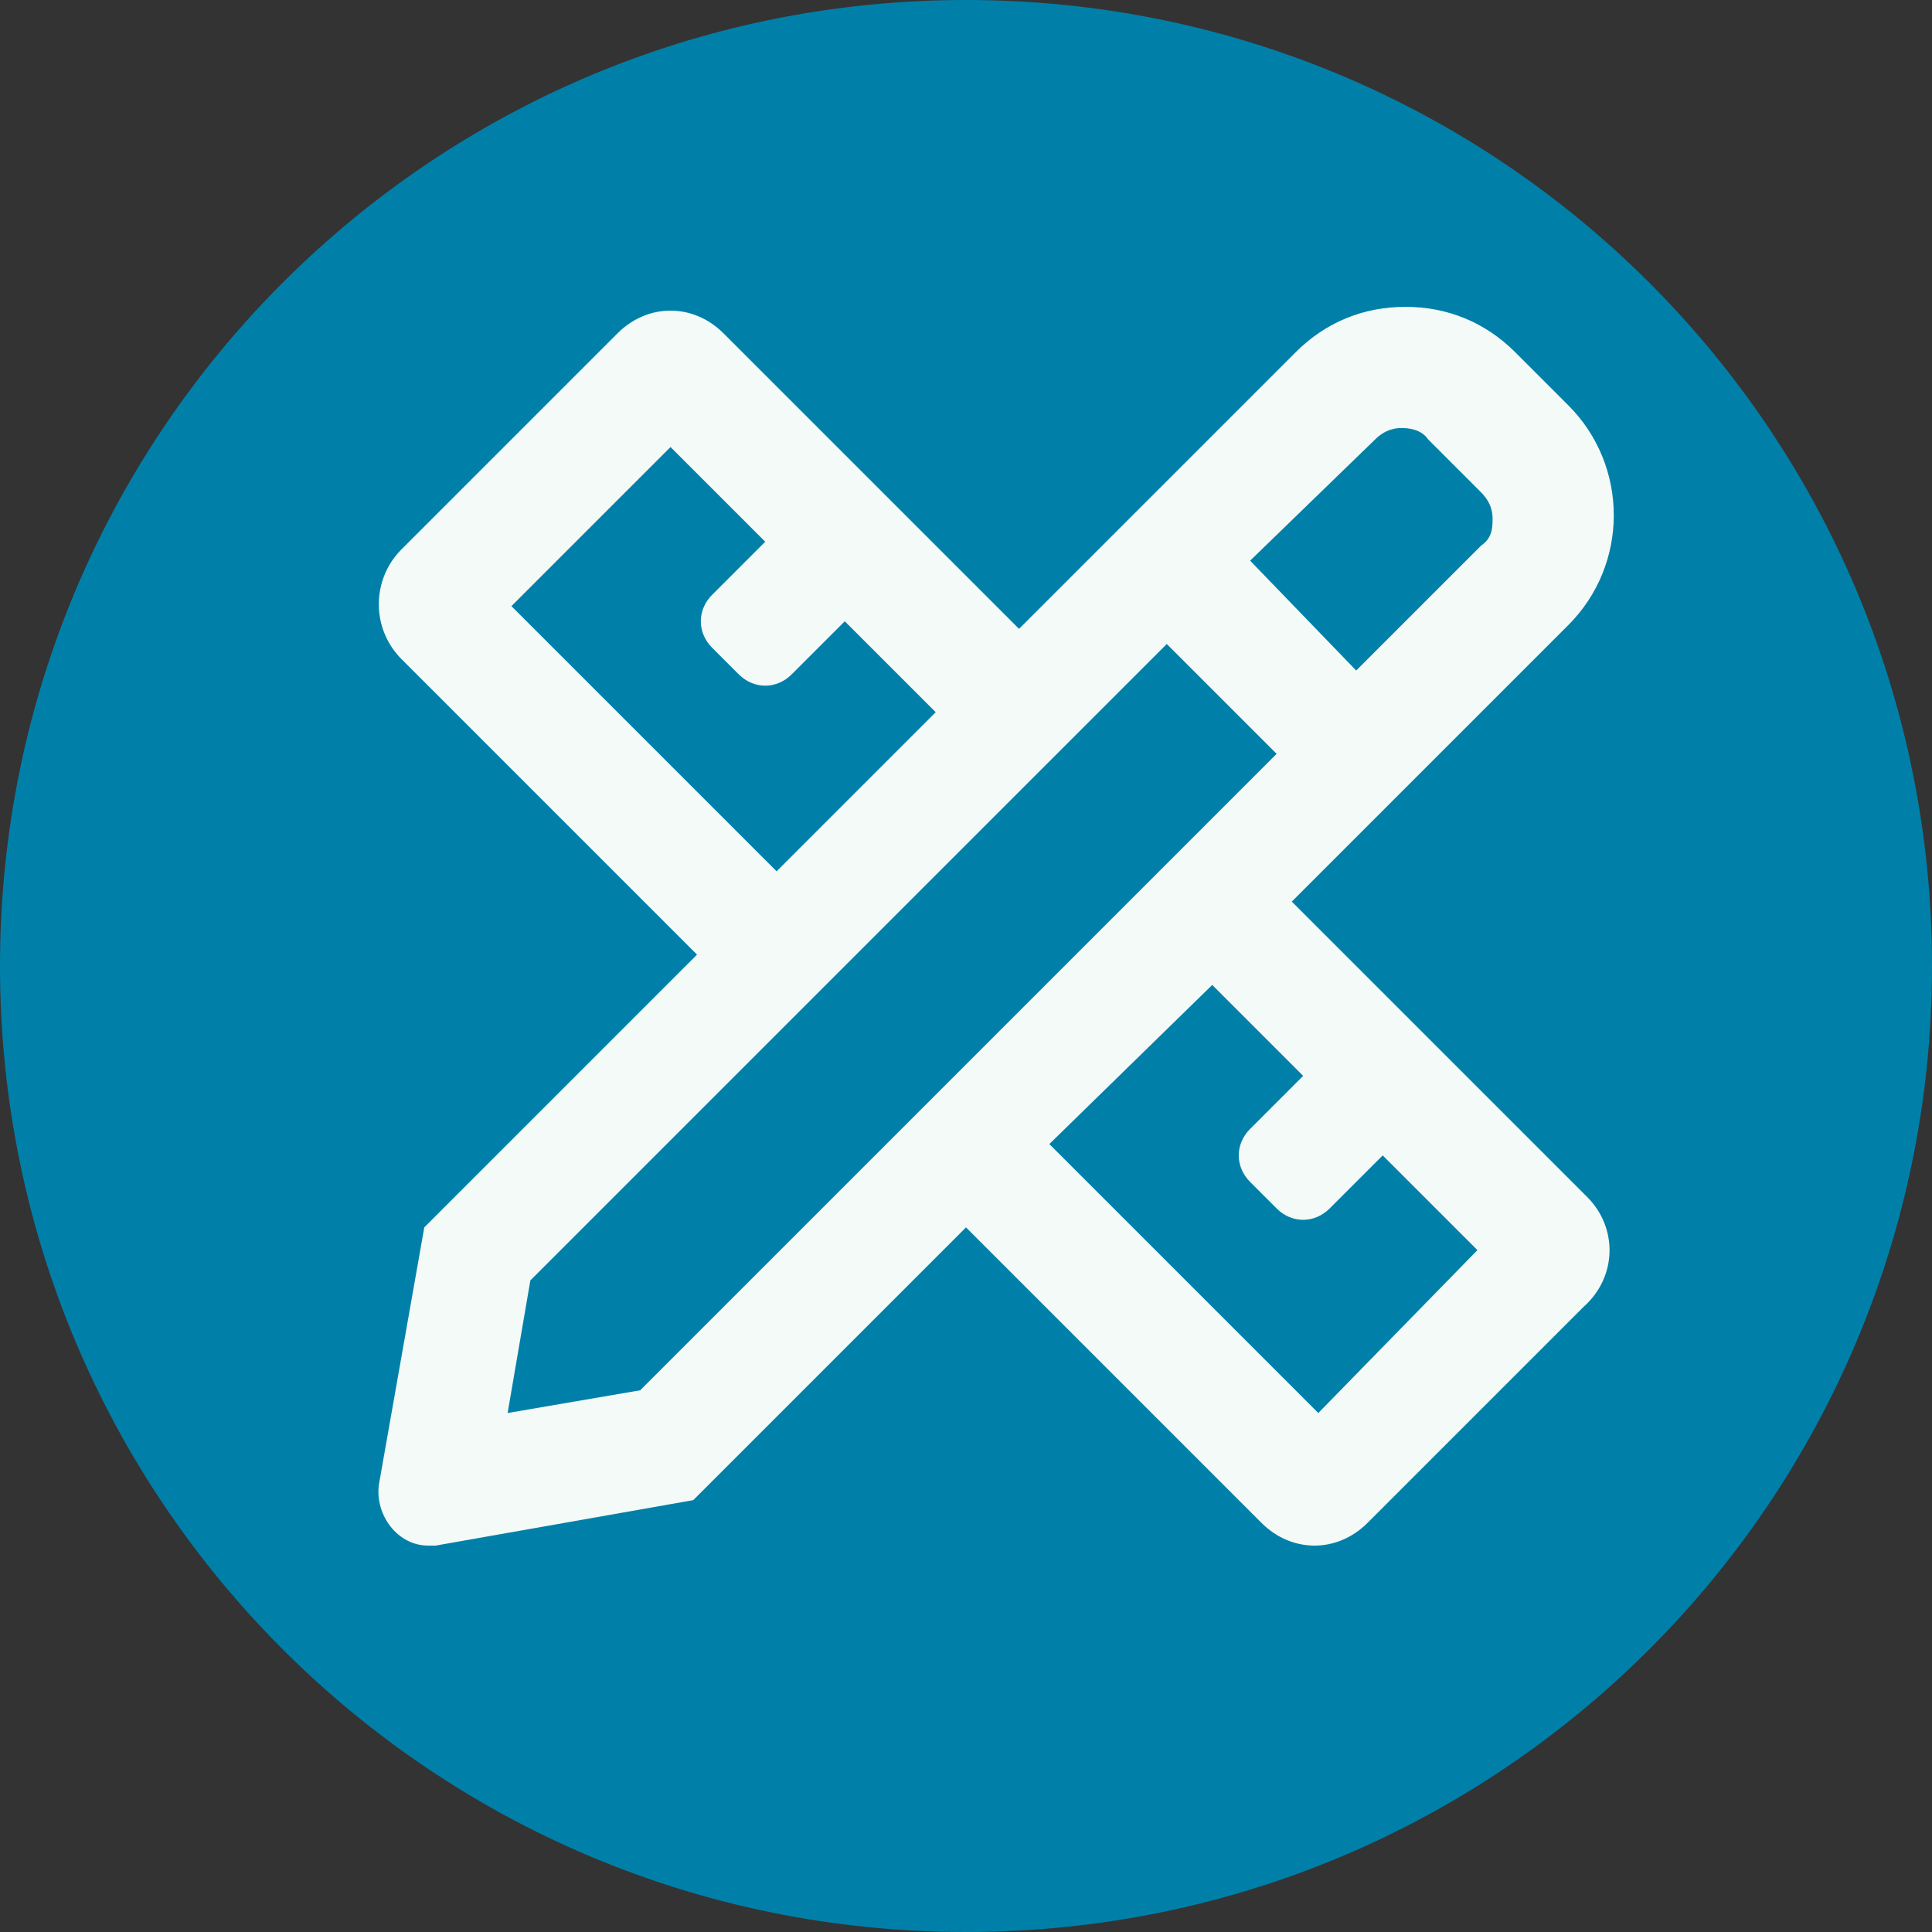 <?xml version="1.0" encoding="utf-8"?>
<!-- Generator: Adobe Illustrator 22.1.0, SVG Export Plug-In . SVG Version: 6.00 Build 0)  -->
<svg version="1.1" id="Livello_1" xmlns="http://www.w3.org/2000/svg" xmlns:xlink="http://www.w3.org/1999/xlink" x="0px" y="0px"
	 width="51px" height="51px" viewBox="0 0 51 51" style="enable-background:new 0 0 51 51;" xml:space="preserve">
<rect x="0" y="0" width="51" height="51" fill="#333333" stroke="none"/>
<style type="text/css">
	.st0{fill:#0080A9;}
	.st1{fill:#F3FAF7;}
</style>
<desc>Created with Sketch.</desc>
<g>
	<g>
		<circle class="st0" cx="25.5" cy="25.5" r="25.4"/>
		<path class="st0" d="M25.5,0.2c14,0,25.3,11.3,25.3,25.3S39.5,50.8,25.5,50.8S0.2,39.5,0.2,25.5S11.6,0.2,25.5,0.2 M25.5,0
			C11.4,0,0,11.4,0,25.5S11.4,51,25.5,51S51,39.6,51,25.5S39.6,0,25.5,0L25.5,0z"/>
	</g>
</g>
<g>
	<path class="st1" d="M41.9,31.6l-7.8-7.8l3.6-3.6l3.7-3.7c1.6-1.6,1.6-4.2,0-5.8l-1.4-1.4c-0.8-0.8-1.8-1.2-2.9-1.2
		s-2.1,0.4-2.9,1.2l-3.7,3.7l0,0l-3.6,3.6l-2.3-2.3l-5.5-5.5c-0.4-0.4-0.9-0.6-1.4-0.6c-0.5,0-1,0.2-1.4,0.6l-5.7,5.7
		c-0.8,0.8-0.8,2.1,0,2.9l6.4,6.4l1.4,1.4l-7.2,7.2L10,39.2c-0.1,0.8,0.5,1.6,1.3,1.6c0.1,0,0.2,0,0.2,0l6.8-1.2l7.2-7.2l7.8,7.8
		c0.4,0.4,0.9,0.6,1.4,0.6s1-0.2,1.4-0.6l5.7-5.7C42.7,33.7,42.7,32.4,41.9,31.6z M36.3,11.6c0.3-0.3,0.6-0.3,0.7-0.3s0.5,0,0.7,0.3
		l1.4,1.4c0.3,0.3,0.3,0.6,0.3,0.7c0,0.2,0,0.5-0.3,0.7l-3.3,3.3L33,14.8L36.3,11.6z M19.1,21.6l-5.6-5.6l4.2-4.2l2.5,2.5l-1.4,1.4
		c-0.4,0.4-0.4,1,0,1.4l0.7,0.7c0.4,0.4,1,0.4,1.4,0l1.4-1.4l0.1,0.1l2.3,2.3L20.5,23L19.1,21.6z M16.9,36.7l-3.5,0.6l0.6-3.5
		L30.8,17l2.9,2.9L16.9,36.7L16.9,36.7z M34.8,37.3l-7.1-7.1L32,26l2.4,2.4L33,29.8c-0.4,0.4-0.4,1,0,1.4l0.7,0.7
		c0.4,0.4,1,0.4,1.4,0l1.4-1.4l2.5,2.5L34.8,37.3z"/>
</g>
</svg>
